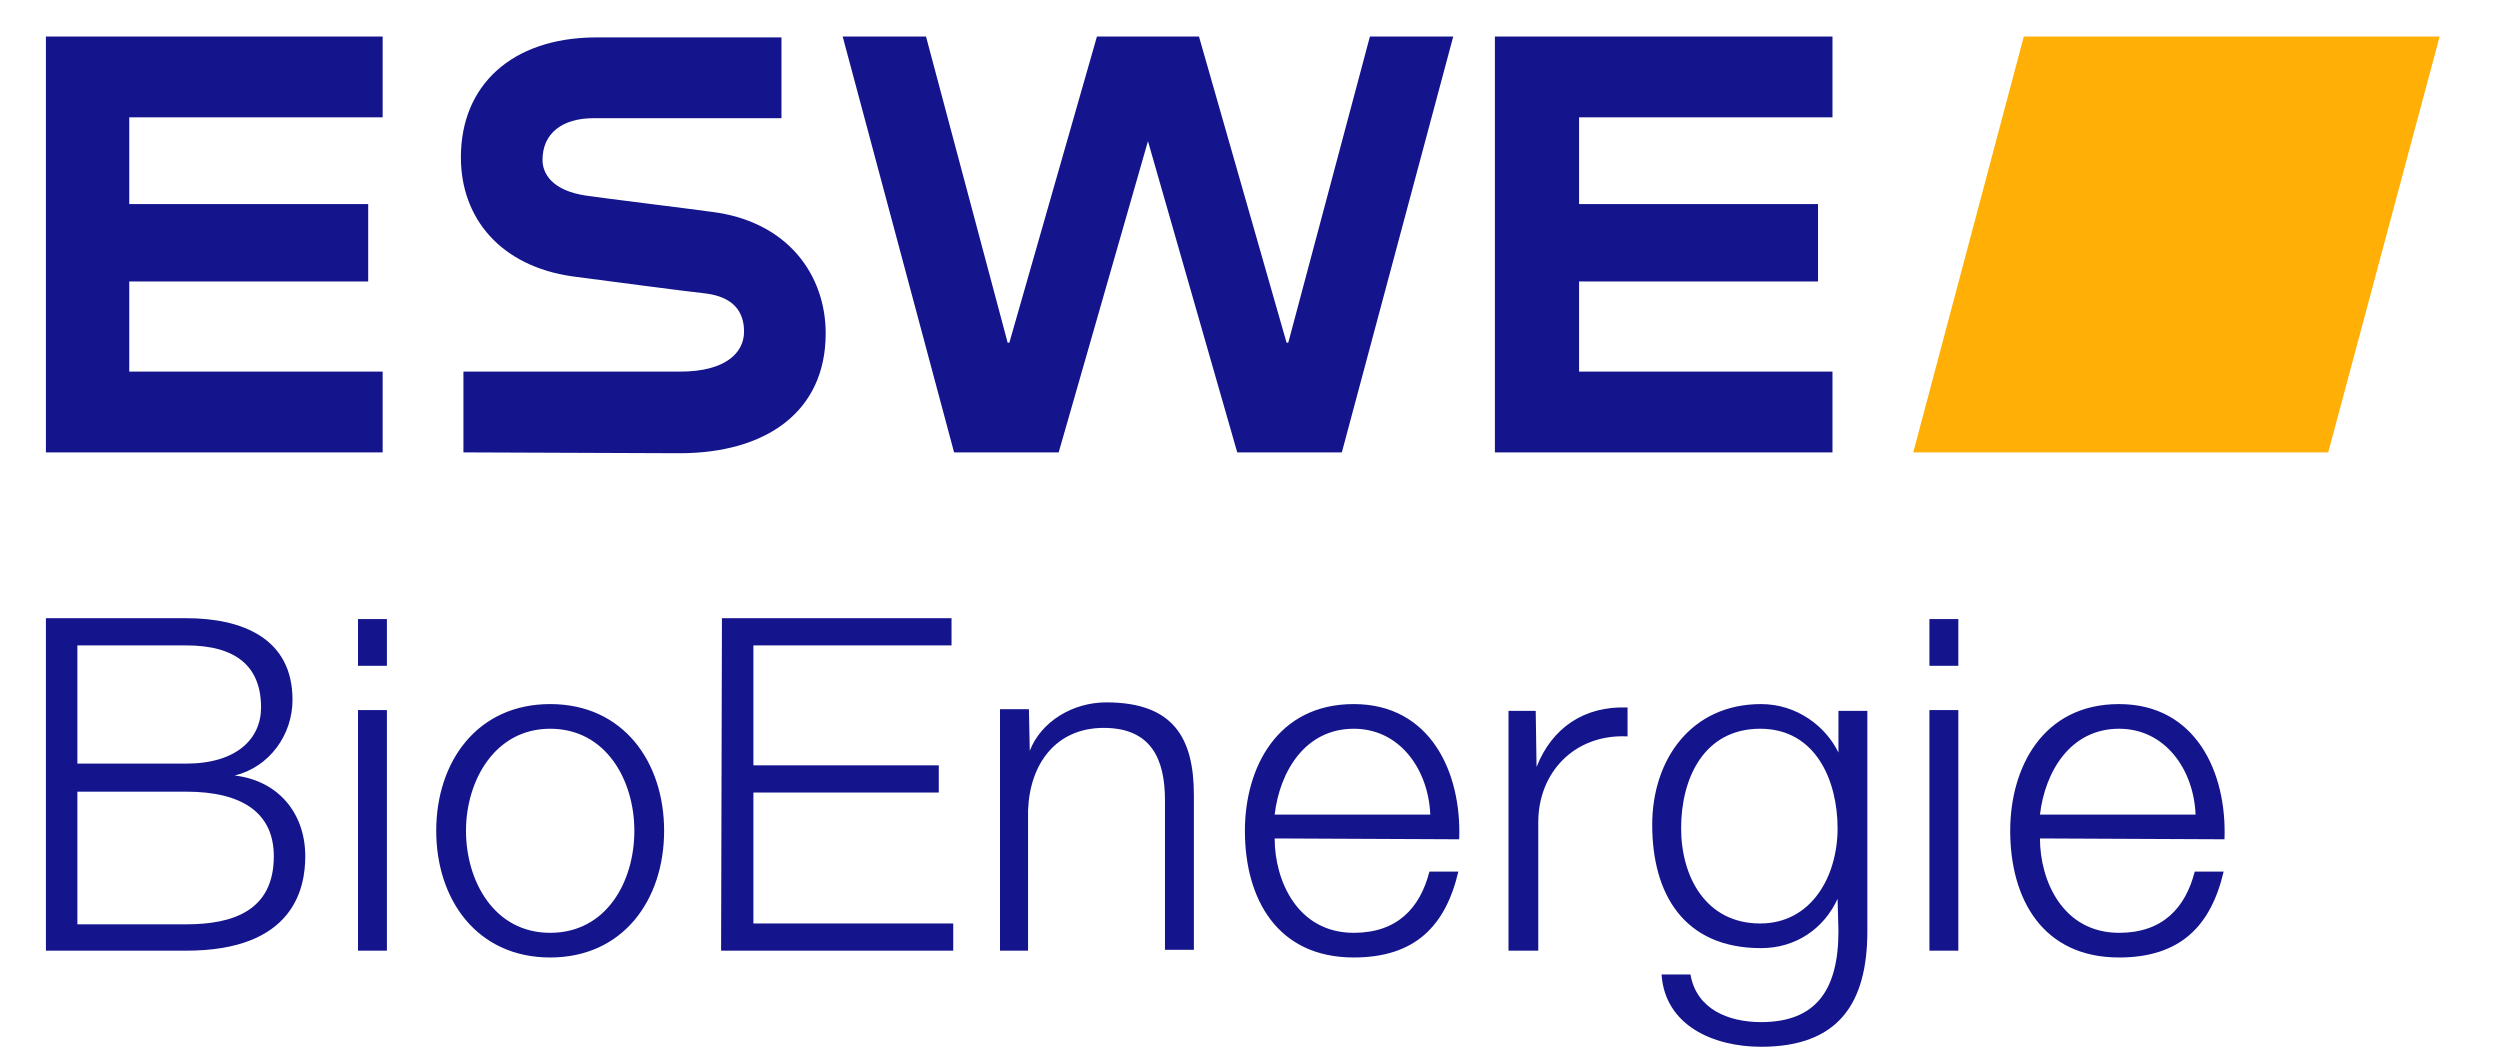 <?xml version="1.0" encoding="utf-8"?>
<!-- Generator: Adobe Illustrator 22.1.0, SVG Export Plug-In . SVG Version: 6.00 Build 0)  -->
<svg version="1.1" id="Ebene_1" xmlns="http://www.w3.org/2000/svg" xmlns:xlink="http://www.w3.org/1999/xlink" x="0px" y="0px"
	 viewBox="0 0 294 124.1" style="enable-background:new 0 0 294 124.1;" xml:space="preserve">
<style type="text/css">
	.st0{fill:#14148C;}
	.st1{fill:#FFAF05;}
</style>
<g id="Hilfslinien_anzeigen">
</g>
<g id="_Legende">
</g>
<g id="ESWE_Bio_Logo">
	<g>
		<path class="st0" d="M54.5,53.2v-9.5H80c5.3,0,7.5-2.2,7.5-4.7c0-2.3-1.2-4.1-4.6-4.5c-2-0.2-13.3-1.7-15.6-2
			c-8.4-1.2-13.1-6.8-13.1-14c0-8.5,6-14,15.7-14.1h0.3h21.7v9.5H69.8c-3.7,0-6,1.8-6,4.9c0,1.6,1.1,3.6,5.1,4.2
			c1.2,0.2,12.6,1.6,14.7,1.9c9.1,1.1,13.5,7.5,13.5,14.3c0,9.3-7.1,14.1-17.2,14.1L54.5,53.2L54.5,53.2z M5.4,53.2V4.3H45v9.5H15.2
			V24h28.1v9.1H15.2v10.6H45v9.5L5.4,53.2L5.4,53.2z M141,4.3l10.3,36h0.2l9.6-36h9.8l-13.1,48.9h-12.3L135,16.6l0,0l-10.5,36.6
			h-12.3L99.1,4.3h9.8l9.6,36h0.2l10.3-36L141,4.3L141,4.3z M175.8,53.2V4.3h39.7v9.5h-29.8V24h28.1v9.1h-28.1v10.6h29.8v9.5
			L175.8,53.2L175.8,53.2z M261.6,98.7c0.3-7.9-3.4-15.9-12.4-15.9s-12.8,7.5-12.8,14.9c0,8,3.8,14.9,12.8,14.9
			c7.2,0,10.8-3.7,12.3-10.1h-3.4c-1.1,4.3-3.8,7.2-8.9,7.2c-6.6,0-9.3-6.1-9.3-11.1L261.6,98.7L261.6,98.7z M239.9,95.8
			c0.6-5.1,3.6-10.1,9.3-10.1c5.5,0,8.8,4.9,9,10.1H239.9z M226.9,111.8h3.4V83.5h-3.4V111.8z M226.9,78.3h3.4v-5.5h-3.4V78.3z
			 M207,108.6c-6.4,0-9.3-5.5-9.3-11.2c0-5.9,2.7-11.7,9.3-11.7c6.6,0,9.1,6.2,9.1,11.7C216.1,103.1,213,108.6,207,108.6z
			 M219.6,83.6h-3.4v4.9c-1.5-3.1-4.9-5.7-9.1-5.7c-8.2,0-12.8,6.5-12.8,14.2c0,8.1,3.7,14.5,12.8,14.5c4.1,0,7.4-2.3,9-5.8l0.1,3.8
			c0,7-2.7,10.7-9.1,10.7c-3.8,0-7.6-1.5-8.3-5.6h-3.4c0.4,6,6.1,8.5,11.7,8.5c9.1,0,12.5-5.1,12.5-13.6L219.6,83.6L219.6,83.6z
			 M177.5,111.8h3.4V96.7c0-5.9,4.3-10.4,10.5-10.1v-3.4c-5.1-0.2-8.9,2.4-10.7,7l-0.1-6.6h-3.2v28.2H177.5z M171.6,98.7
			c0.3-7.9-3.4-15.9-12.4-15.9s-12.8,7.5-12.8,14.9c0,8,3.8,14.9,12.8,14.9c7.2,0,10.8-3.7,12.3-10.1h-3.4c-1.1,4.3-3.8,7.2-8.9,7.2
			c-6.6,0-9.3-6.1-9.3-11.1L171.6,98.7L171.6,98.7z M149.9,95.8c0.6-5.1,3.6-10.1,9.3-10.1c5.5,0,8.8,4.9,9,10.1H149.9z
			 M117.5,111.8h3.4V95.3c0.2-5.5,3.3-9.7,8.9-9.7s7.2,3.7,7.2,8.5v17.6h3.4V93.5c0-6.7-2.4-10.9-10.3-10.9c-4,0-7.7,2.3-9,5.7
			l-0.1-4.9h-3.4v28.4H117.5z M84.8,111.8h27.3v-3.2H88.6V93.2h21.8V90H88.6V75.9h23.3v-3.2h-27L84.8,111.8L84.8,111.8z M64.7,82.8
			c-8.6,0-13.4,6.8-13.4,14.9c0,8.1,4.8,14.9,13.4,14.9c8.6,0,13.4-6.8,13.4-14.9C78.1,89.6,73.3,82.8,64.7,82.8z M64.7,85.7
			c6.6,0,9.9,6.1,9.9,12c0,6-3.3,12-9.9,12c-6.6,0-9.9-6.1-9.9-12C54.8,91.8,58.2,85.7,64.7,85.7z M42.1,111.8h3.4V83.5h-3.4V111.8z
			 M42.1,78.3h3.4v-5.5h-3.4V78.3z M9.1,93.1h12.8c6.6,0,10.3,2.5,10.3,7.6c0,6.4-4.8,8-10.3,8H9.1V93.1z M5.4,111.8h16.5
			c12.7,0,14-7.4,14-11.1c0-5.1-3.2-8.9-8.3-9.5c4.1-1,6.8-4.8,6.8-8.9c0-7.3-6-9.6-12.5-9.6H5.4V111.8z M9.1,75.9h12.8
			c5.9,0,8.8,2.5,8.8,7.3c0,3.7-2.9,6.6-8.8,6.6H9.1V75.9z"/>
		<polygon class="st1" points="286.9,4.3 273.8,53.2 225,53.2 238,4.3 		"/>
	</g>
</g>
</svg>
